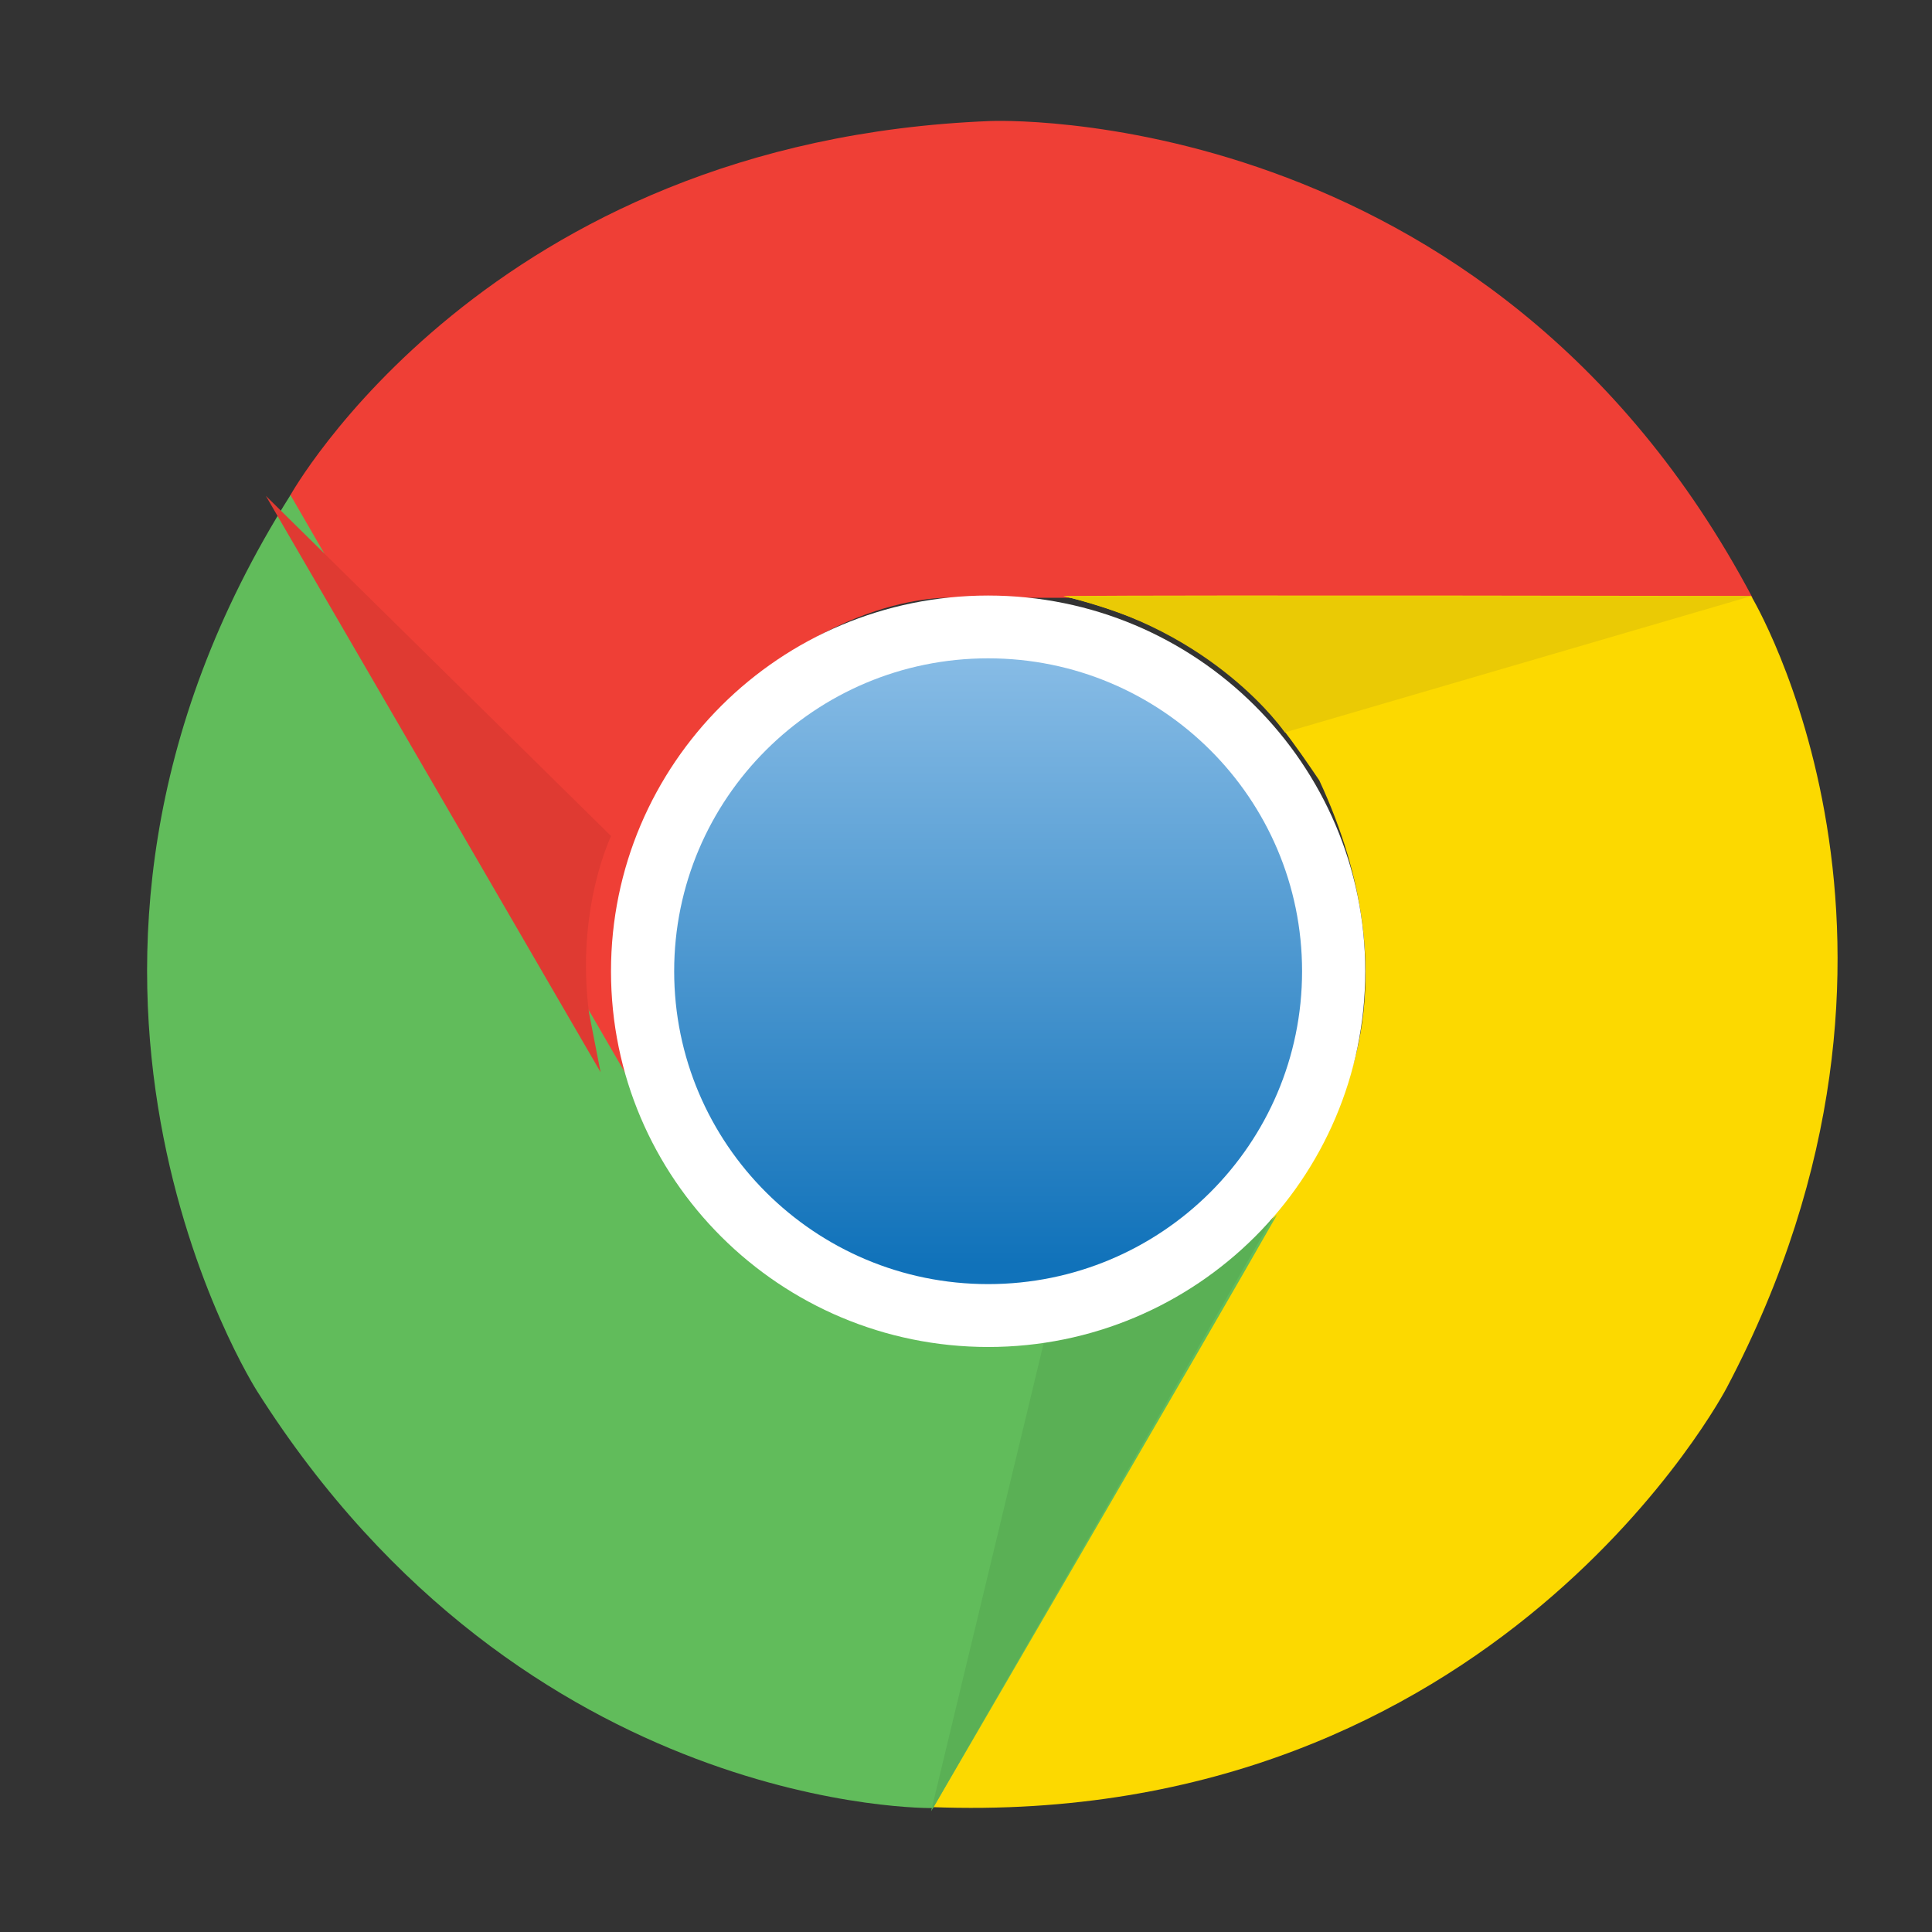 <svg width="20" height="20" viewBox="0 0 20 20" fill="none" xmlns="http://www.w3.org/2000/svg">
<rect x="0" y="0" width="20" height="20" fill="#333333" stroke="none"/>
<path d="M10.25 1.253C10.25 1.253 15.408 1.022 18.142 6.188H9.812C9.812 6.188 8.239 6.138 6.896 8.038C6.511 8.836 6.096 9.657 6.561 11.277C5.891 10.145 3.002 5.133 3.002 5.133C3.002 5.133 5.04 1.457 10.25 1.253Z" fill="#EF3F36"/>
<path d="M17.875 14.366C17.875 14.366 15.495 18.933 9.64 18.707C10.364 17.46 13.807 11.518 13.807 11.518C13.807 11.518 14.639 10.187 13.657 8.078C13.158 7.345 12.649 6.579 11.01 6.17C12.329 6.158 18.128 6.17 18.128 6.17C18.128 6.17 20.3 9.767 17.875 14.366Z" fill="#FCD900"/>
<path d="M2.662 14.402C2.662 14.402 -0.118 10.065 3.007 5.125C3.728 6.372 7.171 12.314 7.171 12.314C7.171 12.314 7.914 13.698 10.236 13.904C11.121 13.839 12.042 13.784 13.219 12.576C12.57 13.719 9.659 18.717 9.659 18.717C9.659 18.717 5.445 18.794 2.662 14.402Z" fill="#61BC5B"/>
<path d="M9.638 18.752L10.81 13.88C10.81 13.88 12.097 13.779 13.178 12.599C12.507 13.774 9.638 18.752 9.638 18.752Z" fill="#5AB055"/>
<path d="M6.325 10.055C6.325 7.907 8.073 6.165 10.229 6.165C12.384 6.165 14.133 7.907 14.133 10.055C14.133 12.203 12.384 13.944 10.229 13.944C8.073 13.942 6.325 12.203 6.325 10.055Z" fill="white"/>
<path d="M6.979 10.054C6.979 8.267 8.433 6.815 10.229 6.815C12.023 6.815 13.479 8.264 13.479 10.054C13.479 11.842 12.025 13.293 10.229 13.293C8.435 13.293 6.979 11.842 6.979 10.054Z" fill="url(#paint0_linear_2424_61018)"/>
<path d="M18.125 6.172L13.301 7.582C13.301 7.582 12.572 6.518 11.008 6.172C12.365 6.165 18.125 6.172 18.125 6.172Z" fill="#EACA05"/>
<path d="M6.217 11.099C5.539 9.928 2.752 5.133 2.752 5.133L6.326 8.655C6.326 8.655 5.959 9.407 6.097 10.483L6.217 11.099Z" fill="#DF3A32"/>
<defs>
<linearGradient id="paint0_linear_2424_61018" x1="10.229" y1="6.861" x2="10.229" y2="13.098" gradientUnits="userSpaceOnUse">
<stop stop-color="#86BBE5"/>
<stop offset="1" stop-color="#1072BA"/>
</linearGradient>
</defs>
</svg>
